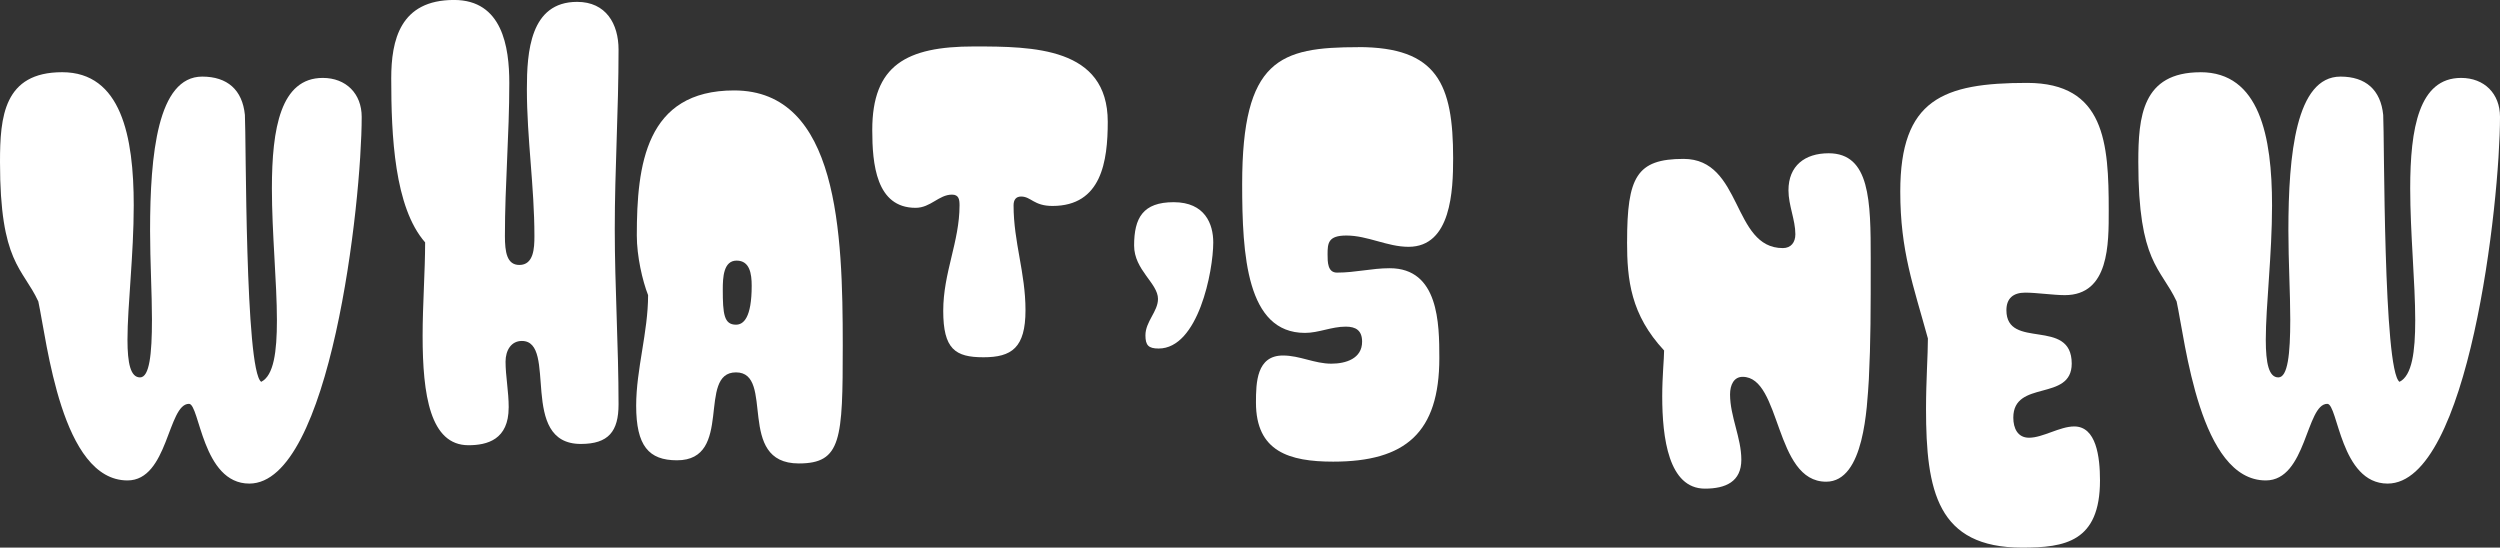 <?xml version="1.0" encoding="UTF-8"?>
<svg id="_レイヤー_1" data-name="レイヤー_1" xmlns="http://www.w3.org/2000/svg" version="1.1" viewBox="0 0 666.8 146.06">
  <rect x="0" y="0" width="666.8" height="146.06" fill="#333333" stroke="none"/>
  <!-- Generator: Adobe Illustrator 29.2.1, SVG Export Plug-In . SVG Version: 2.1.0 Build 116)  -->
  <defs>
    <style>
      .st0 {
        fill: #fff;
      }
    </style>
  </defs>
  <path class="st0" d="M16.58,19.26c15.74,0,19.09,17.08,19.09,35.51,0,13.23-1.67,26.8-1.67,35.84,0,6.36.84,10.05,3.35,10.05s3.18-6.2,3.18-15.41c0-7.03-.5-15.41-.5-23.78,0-20.27,2.01-41.04,13.9-41.04,6.7,0,10.72,3.52,11.39,10.22.34,5.7,0,68.17,4.35,71.19,3.35-1.67,4.19-8.04,4.19-16.41,0-10.05-1.34-23.28-1.34-35.17,0-16.08,2.34-29.48,13.57-29.48,6.2,0,10.38,4.19,10.38,10.38,0,22.95-8.37,97.82-29.98,97.82-12.56,0-13.23-21.27-16.08-21.27-5.69,0-5.53,20.43-16.41,20.43-17.59,0-21.44-36.85-23.78-47.74C6.03,71.35,0,70.18,0,43.21c0-12.06,1-23.95,16.58-23.95Z"/>
  <path class="st0" d="M135.67,108.7c0,8.54-5.69,10.05-10.72,10.05-10.22,0-12.23-13.4-12.23-29.14,0-8.38.67-17.25.67-24.96-8.21-9.38-9.04-28.47-9.04-43.72,0-10.22,2.35-20.94,16.75-20.94,12.9,0,14.74,12.56,14.74,22.11,0,14.07-1.17,26.97-1.17,40.87,0,4.19.5,7.7,3.85,7.7,3.85,0,4.02-4.52,4.02-7.7,0-13.23-2.01-25.96-2.01-39.19,0-9.88.84-23.28,13.4-23.28,7.7,0,11.05,5.86,11.05,12.73,0,16.58-1.01,31.66-1.01,47.9,0,15.41,1.01,31.15,1.01,46.73,0,7.2-2.68,10.55-10.05,10.55-16.75,0-6.03-27.47-15.74-27.47-2.85,0-4.35,2.51-4.35,5.53,0,3.85.84,7.87.84,12.23ZM195.8,24.12c27.8,0,28.98,38.02,28.98,68,0,25.12-.33,31.49-11.72,31.49-16.92,0-6.2-24.29-16.75-24.29s-.5,23.45-15.74,23.45c-7.54,0-10.89-3.85-10.89-14.57,0-9.71,3.18-19.6,3.18-29.48-1.51-3.85-3.01-10.38-3.01-15.91,0-18.76,2.34-38.69,25.96-38.69ZM200.49,76.21c0-3.18-.5-6.7-4.02-6.7s-3.69,4.52-3.69,7.71c0,6.53.33,9.38,3.52,9.38,2.01,0,4.19-1.84,4.19-10.38Z"/>
  <path class="st0" d="M232.65,34.67c0-17.25,9.04-22.28,27.13-22.28,15.74,0,35.68.17,35.68,20.1,0,10.55-1.67,22.44-14.74,22.44-5.02,0-5.69-2.51-8.37-2.51-1.34,0-2.01.84-2.01,2.34,0,9.88,3.18,17.92,3.18,27.97s-3.69,12.56-11.22,12.56-10.72-2.18-10.72-12.39,4.35-18.42,4.35-28.14c0-1.51-.17-2.85-2.01-2.85-3.52,0-5.69,3.52-9.71,3.52-10.55,0-11.56-11.73-11.56-20.77Z"/>
  <path class="st0" d="M313.05,53.93c8.38,0,10.55,5.86,10.55,10.72,0,7.71-4.02,28.31-14.57,28.31-2.68,0-3.52-.84-3.52-3.52,0-3.68,3.35-6.36,3.35-9.71,0-4.19-6.37-7.7-6.37-14.24,0-7.37,2.35-11.56,10.55-11.56Z"/>
  <path class="st0" d="M362.29,12.56c21.1,0,25.29,9.88,25.29,29.65,0,8.54-.5,23.62-11.89,23.62-5.69,0-10.89-3.01-16.58-3.01-4.86,0-5.02,2.01-5.02,5.03,0,2.01,0,4.86,2.51,4.86,5.02,0,9.21-1.17,14.07-1.17,13.06,0,13.23,14.74,13.23,23.95,0,19.93-9.04,27.64-28.31,27.64-11.72,0-20.6-2.68-20.6-15.75,0-5.36.17-12.56,7.2-12.56,4.52,0,8.38,2.18,12.9,2.18,3.85,0,8.21-1.34,8.21-5.86,0-3.01-1.67-4.02-4.35-4.02-3.85,0-7.2,1.67-10.89,1.67-15.58,0-16.75-20.77-16.75-39.7,0-33.33,10.05-36.51,30.99-36.51Z"/>
  <path class="st0" d="M433.98,64.49c0-17.25,2.51-22.11,15.07-22.11,15.74,0,12.9,23.79,26.46,23.79,2.18,0,3.35-1.51,3.35-3.69,0-3.85-1.84-7.71-1.84-11.72,0-6.53,4.35-9.88,10.72-9.88,11.05,0,11.22,12.73,11.22,28.14,0,13.74,0,22.11-.5,32.16-.5,7.37-1.17,27.3-11.39,27.3-13.9,0-11.89-27.97-22.28-27.97-2.34,0-3.35,2.18-3.35,4.69,0,5.86,3.01,11.56,3.01,17.42s-4.19,7.71-9.71,7.71c-9.71,0-11.39-13.57-11.39-24.62,0-5.36.5-10.05.5-12.23-8.88-9.55-9.88-18.76-9.88-28.98Z"/>
  <path class="st0" d="M506.84,51.09c0-24.62,11.39-28.98,33.83-28.98,20.77,0,21.77,16.08,21.77,34,0,8.88.17,22.61-11.72,22.61-3.02,0-7.54-.67-10.55-.67-3.18,0-5.02,1.51-5.02,4.69,0,10.72,17.42,1.84,17.42,14.24,0,10.22-15.58,4.19-15.58,14.41,0,2.85,1.17,5.36,4.19,5.36,3.68,0,8.21-3.01,12.06-3.01,5.86,0,6.87,8.04,6.87,14.4,0,16.42-9.38,17.92-20.77,17.92-22.61,0-25.63-15.07-25.63-37.02,0-7.54.5-14.41.5-18.76-3.85-14.07-7.37-23.28-7.37-39.19Z"/>
  <path class="st0" d="M586.91,19.26c15.74,0,19.09,17.08,19.09,35.51,0,13.23-1.67,26.8-1.67,35.84,0,6.36.84,10.05,3.35,10.05s3.18-6.2,3.18-15.41c0-7.03-.5-15.41-.5-23.78,0-20.27,2.01-41.04,13.9-41.04,6.7,0,10.72,3.52,11.39,10.22.33,5.7,0,68.17,4.35,71.19,3.35-1.67,4.19-8.04,4.19-16.41,0-10.05-1.34-23.28-1.34-35.17,0-16.08,2.34-29.48,13.57-29.48,6.2,0,10.38,4.19,10.38,10.38,0,22.95-8.37,97.82-29.98,97.82-12.56,0-13.23-21.27-16.08-21.27-5.69,0-5.53,20.43-16.41,20.43-17.59,0-21.44-36.85-23.78-47.74-4.19-9.04-10.22-10.22-10.22-37.18,0-12.06,1.01-23.95,16.58-23.95Z"/>
</svg>